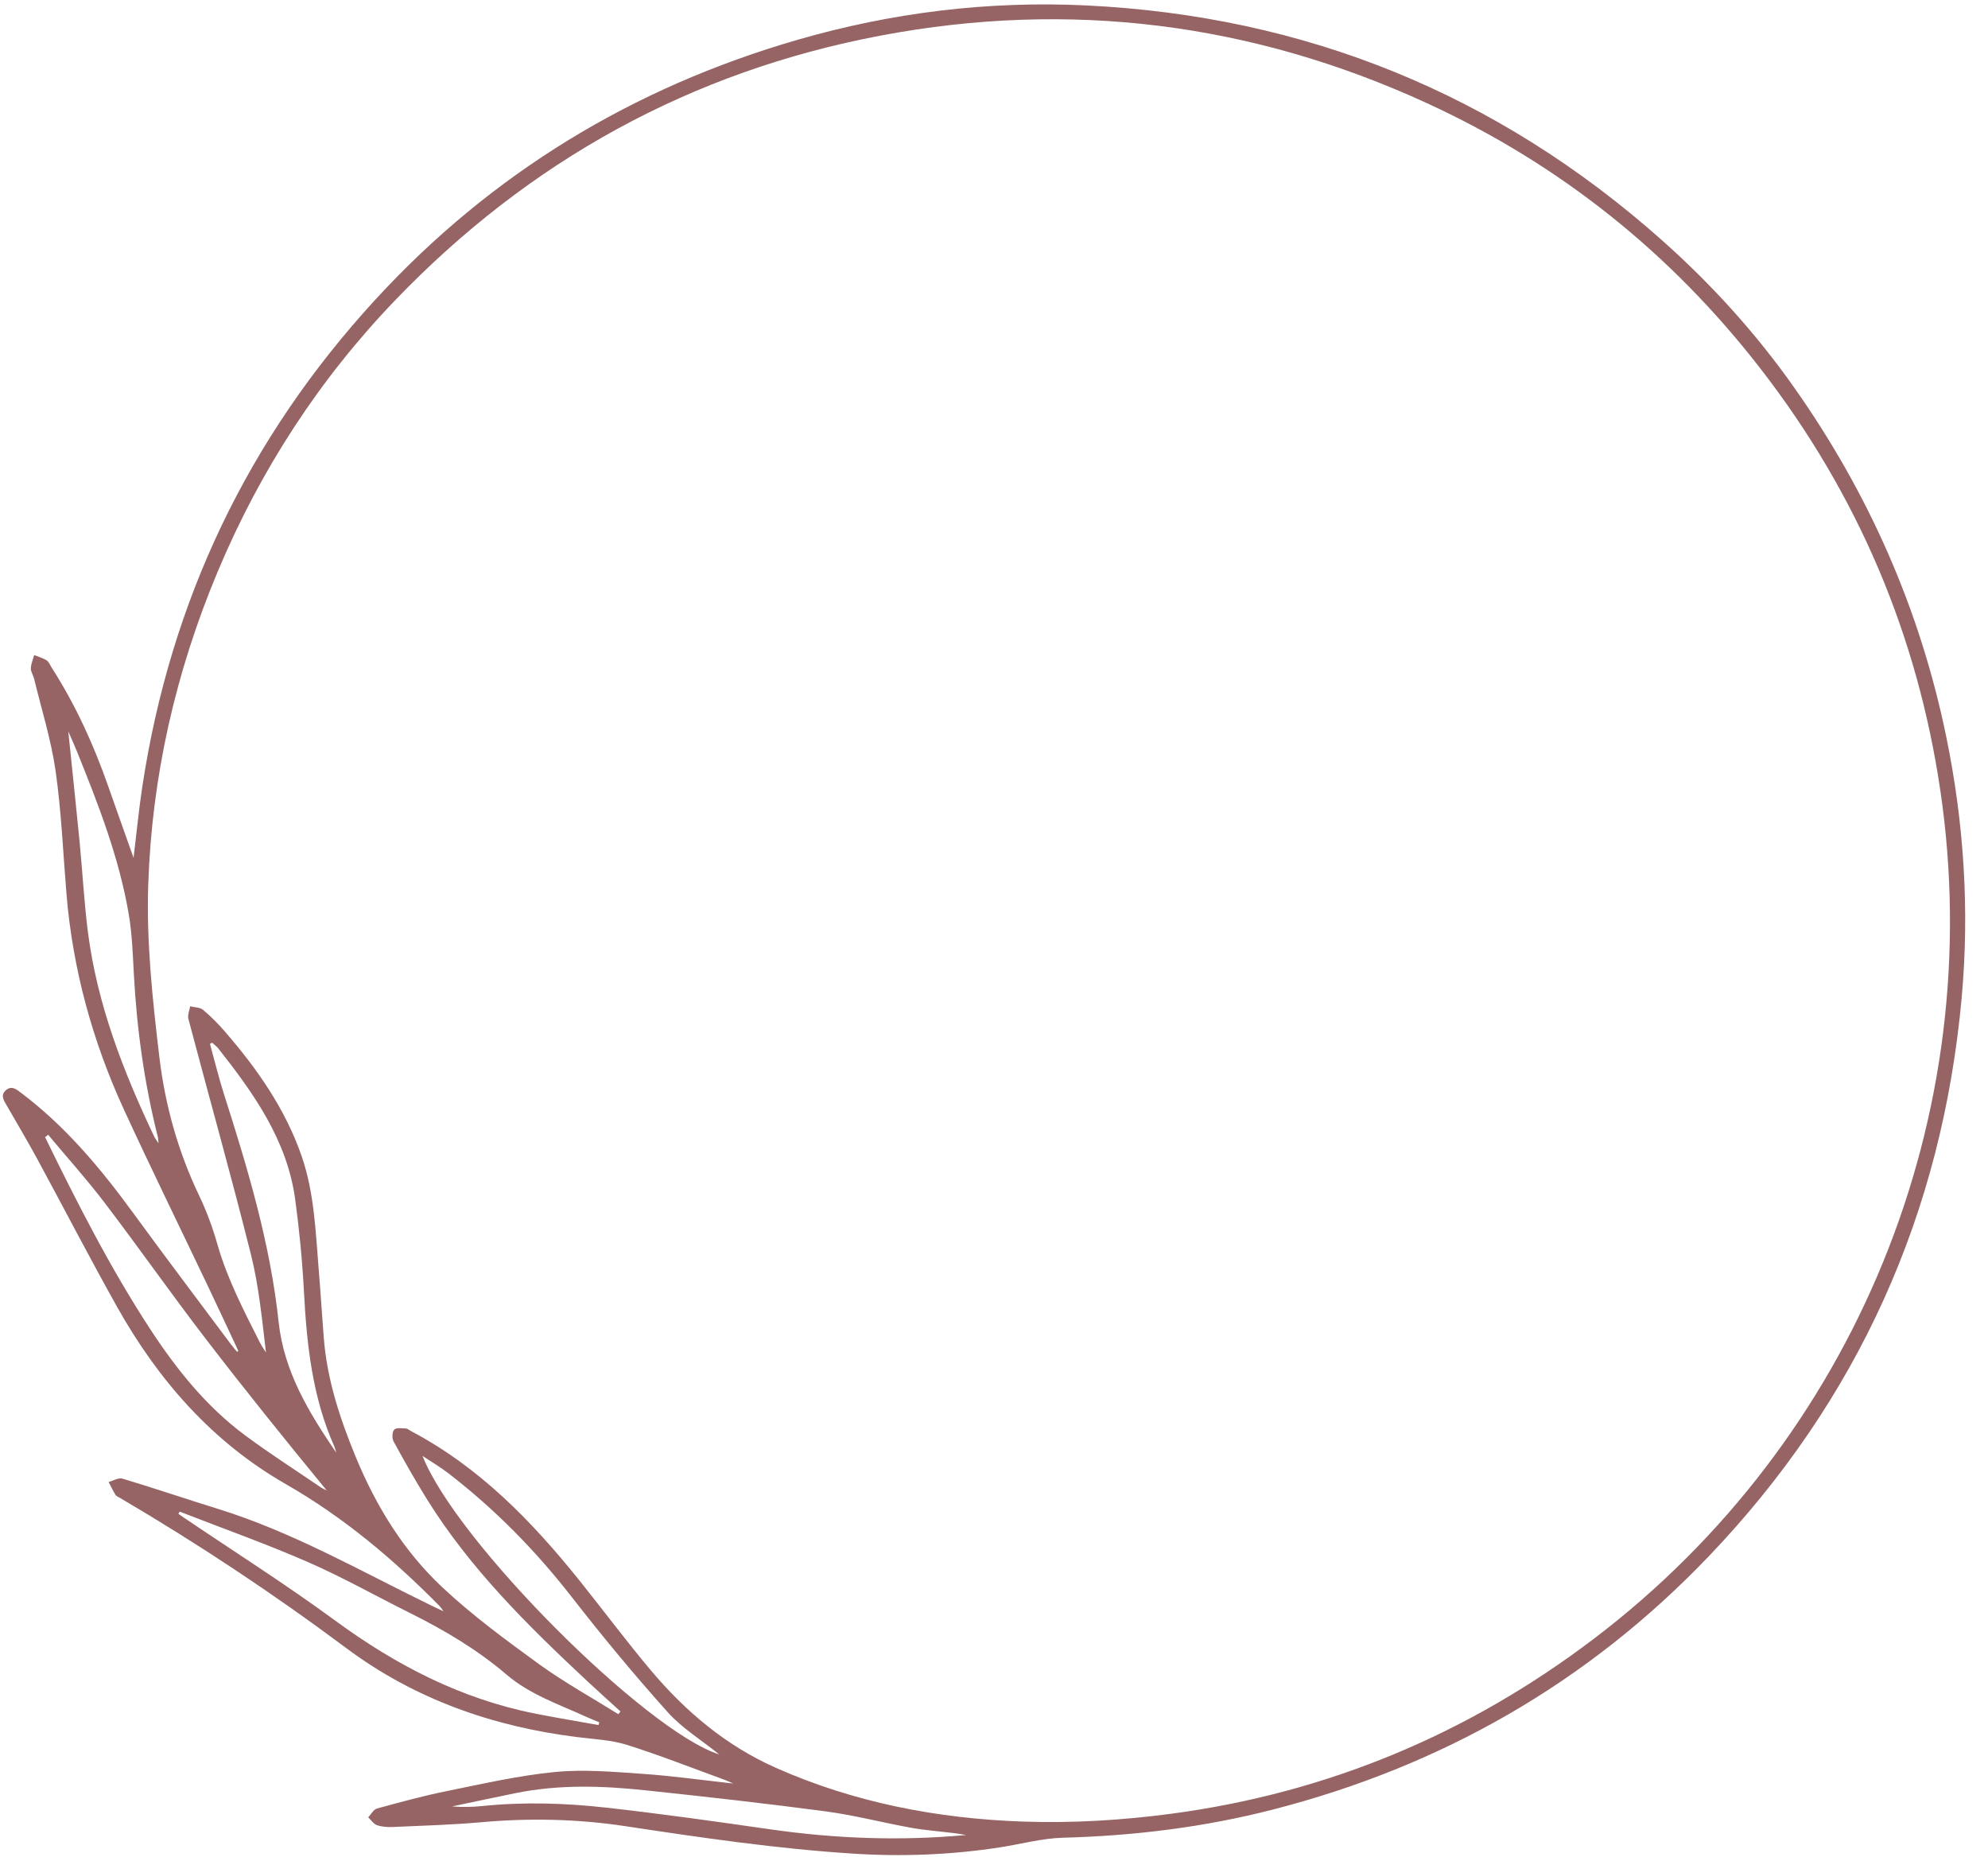 <?xml version="1.0" encoding="UTF-8" standalone="no"?><svg xmlns="http://www.w3.org/2000/svg" xmlns:xlink="http://www.w3.org/1999/xlink" fill="#966464" height="757.3" preserveAspectRatio="xMidYMid meet" version="1" viewBox="98.6 120.8 810.9 757.3" width="810.9" zoomAndPan="magnify"><g id="change1_1"><path d="M195.78,671.7c-4.03-8.59-8.01-17.19-12.09-25.75c-11.5-24.17-23.31-48.2-34.5-72.52c-12.89-28.01-20.95-57.41-23.49-88.23 c-1.38-16.66-2.06-33.42-4.42-49.94c-1.81-12.7-5.74-25.11-8.77-37.63c-0.35-1.45-1.37-2.85-1.33-4.25 c0.06-1.82,0.87-3.61,1.36-5.41c1.72,0.7,3.57,1.19,5.1,2.18c0.94,0.61,1.41,1.96,2.07,2.99c9.74,15.2,17.15,31.5,23.09,48.5 c3.35,9.59,6.78,19.15,10.28,29.04c1.2-9.87,2.12-19.5,3.57-29.06c11.5-75.84,43.18-142.13,95.03-198.59 c47.33-51.53,105.02-86.53,172.17-105.98c38.48-11.14,77.82-15.96,117.78-14.04c89.4,4.3,167.75,36.16,234.74,95.64 c20.22,17.95,38.32,37.9,53.9,59.96c30.5,43.19,51.48,90.62,62.17,142.51c7.27,35.29,9.57,70.93,6.31,106.76 c-8,87.78-42.24,163.94-103.18,227.69c-49.24,51.52-108.89,85.58-177.88,103.29c-28.04,7.2-56.58,10.68-85.54,11.46 c-8.6,0.23-17.14,2.61-25.71,3.93c-19.7,3.03-39.55,3.83-59.39,2.58c-31.35-1.97-62.4-6.54-93.45-11.24 c-19.36-2.93-38.98-3.36-58.6-1.6c-12.04,1.07-24.15,1.41-36.23,1.95c-2.14,0.1-4.44-0.07-6.43-0.76 c-1.39-0.48-2.38-2.08-3.55-3.19c1.19-1.23,2.17-3.2,3.59-3.59c9.44-2.58,18.9-5.17,28.48-7.11c14.64-2.96,29.29-6.34,44.11-7.78 c11.81-1.15,23.91-0.06,35.83,0.76c12.17,0.84,24.28,2.56,36.85,3.94c-1.33-0.59-2.35-1.1-3.4-1.48 c-13.28-4.83-26.44-10.04-39.91-14.28c-6.39-2.01-13.34-2.31-20.07-3.15c-34.52-4.27-66.43-15.42-94.47-36.35 c-29.69-22.15-60.49-42.58-92.42-61.33c-0.59-0.34-1.35-0.61-1.67-1.14c-1.03-1.7-1.89-3.49-2.81-5.25 c1.9-0.51,4.06-1.87,5.66-1.38c13,3.92,25.87,8.29,38.85,12.31c30.85,9.56,58.72,25.66,87.54,39.66c1.2,0.58,2.4,1.13,4.6,2.17 c-0.97-1.28-1.26-1.77-1.65-2.16c-18.86-19.13-39.18-36.26-62.69-49.72c-30.04-17.19-52.15-42.49-68.94-72.45 c-11.16-19.92-21.64-40.21-32.53-60.28c-3.95-7.28-8.21-14.4-12.33-21.6c-1.15-2.01-2.78-4.15-0.52-6.24 c2.43-2.26,4.52-0.38,6.48,1.11c18.01,13.6,32.27,30.65,45.48,48.76c13.22,18.12,26.77,36,40.18,53.98 c0.72,0.97,1.55,1.86,2.32,2.79C195.51,672.03,195.64,671.86,195.78,671.7z M350.81,819.93c0.3-0.37,0.59-0.74,0.89-1.11 c-4.52-4.11-9.08-8.18-13.54-12.35c-24.2-22.6-47.74-45.81-65.39-74.17c-4.81-7.72-9.28-15.66-13.65-23.65 c-0.68-1.25-0.57-3.8,0.28-4.77c0.76-0.87,3.06-0.54,4.68-0.48c0.74,0.03,1.45,0.69,2.17,1.07c27.91,14.73,49.34,36.77,68.78,61.03 c9.7,12.1,18.97,24.56,28.94,36.42c14.12,16.8,30.65,30.78,50.88,39.79c32.09,14.29,66.11,20.8,100.9,22.02 c20.16,0.71,40.6-0.53,60.61-3.19c63.71-8.48,121.24-32.52,172.48-71.45C855.38,708.19,909.51,575.75,890.1,443.5 c-9.36-63.81-33.84-121.23-73.28-172.19c-36.55-47.23-81.98-83.55-136.26-108.47c-71.24-32.71-145.63-42.09-222.65-27.54 c-77.48,14.64-143.43,51.07-198.04,107.87c-31.15,32.4-55.23,69.57-72.58,111.02c-17.07,40.79-26.77,83.29-28.23,127.54 c-0.77,23.43,1.76,46.7,4.51,69.92c2.34,19.83,7.66,38.87,16.35,56.97c3.04,6.34,5.47,13.06,7.4,19.82 c3.99,13.98,10.66,26.74,17.13,39.61c0.76,1.52,1.76,2.92,2.64,4.38c-1.62-13.53-2.88-27-6.13-39.97 c-8.05-32.15-17.04-64.06-25.52-96.11c-0.41-1.54,0.45-3.42,0.71-5.14c1.79,0.45,4,0.4,5.28,1.46c3.22,2.69,6.21,5.73,8.96,8.91 c13.16,15.2,24.59,31.52,31.24,50.72c5.22,15.08,5.7,30.94,7,46.64c0.76,9.21,1.32,18.44,2.05,27.65 c1.35,17.01,6.63,32.95,13.1,48.61c8.26,19.97,19.49,38.2,35.18,52.92c12.25,11.49,25.93,21.55,39.56,31.44 C328.82,807.01,340.02,813.19,350.81,819.93z M171.92,737.33c-0.19,0.29-0.37,0.58-0.56,0.87c0.54,0.39,1.08,0.78,1.63,1.16 c20.83,14.09,42.11,27.56,62.37,42.42c24.71,18.13,51.18,31.86,81.38,37.88c8.64,1.72,17.33,3.15,26,4.71 c0.1-0.38,0.19-0.75,0.29-1.13c-1.84-0.77-3.71-1.5-5.52-2.33c-11.11-5.06-22.78-9-32.29-17.12 c-11.96-10.22-25.4-18.16-39.44-25.15c-13.87-6.9-27.4-14.57-41.58-20.75C207.04,750.4,189.37,744.13,171.92,737.33z M118.24,583.62c-0.42,0.33-0.83,0.65-1.25,0.98c13.06,26.73,26.53,53.25,42.83,78.21c10.7,16.38,22.85,31.55,38.64,43.31 c10.02,7.46,20.57,14.19,30.9,21.23c0.78,0.53,1.68,0.89,2.52,1.34c-16.94-20.62-33.57-41.25-49.69-62.27 c-13.89-18.11-27.01-36.82-40.84-54.98C134.05,601.85,125.97,592.87,118.24,583.62z M235.75,713.28c-0.27-0.87-0.44-1.78-0.81-2.61 c-8.96-20.13-11.22-41.53-12.37-63.23c-0.66-12.47-1.87-24.95-3.54-37.32c-3.26-24.16-16.82-43.25-31.4-61.73 c-0.7-0.88-1.66-1.55-2.5-2.32c-0.3,0.16-0.59,0.32-0.89,0.48c1.88,6.78,3.53,13.64,5.67,20.34c9.73,30.46,18.92,61.06,22.33,92.99 C214.41,680.24,224.6,696.9,235.75,713.28z M126.45,419.1c1.55,15.05,3.15,29.98,4.61,44.93c1.2,12.3,1.83,24.66,3.4,36.9 c3.78,29.45,14.38,56.77,27.02,83.38c0.35,0.74,0.88,1.4,1.77,2.79c-0.12-1.39-0.1-1.93-0.23-2.44c-5.5-21.81-8.6-43.96-9.81-66.41 c-0.44-8.13-0.71-16.34-2.05-24.35c-3.9-23.19-12.44-44.98-21.19-66.67C128.87,424.49,127.62,421.79,126.45,419.1z M392,836.36 c-7.29-5.87-15.17-10.69-21.07-17.27c-13.59-15.16-26.61-30.88-39.12-46.95c-14.8-19.01-31.49-35.99-50.56-50.64 c-3.04-2.33-6.37-4.28-10.3-6.9C284.51,749.43,362.13,826.94,392,836.36z M492.67,869.21c-1.68-0.26-3.35-0.57-5.03-0.78 c-5.8-0.72-11.65-1.14-17.39-2.17c-11.63-2.09-23.12-5.12-34.81-6.68c-24.37-3.25-48.82-5.96-73.27-8.57 c-17.76-1.89-35.55-2.48-53.22,1.11c-8.67,1.77-17.32,3.62-25.98,5.44c4.2,0.34,8.28,0.25,12.32-0.16 c16.86-1.73,33.74-1.24,50.5,0.64c22.41,2.5,44.74,5.65,67.06,8.86C439.34,870.71,465.89,871.7,492.67,869.21z"/></g></svg>